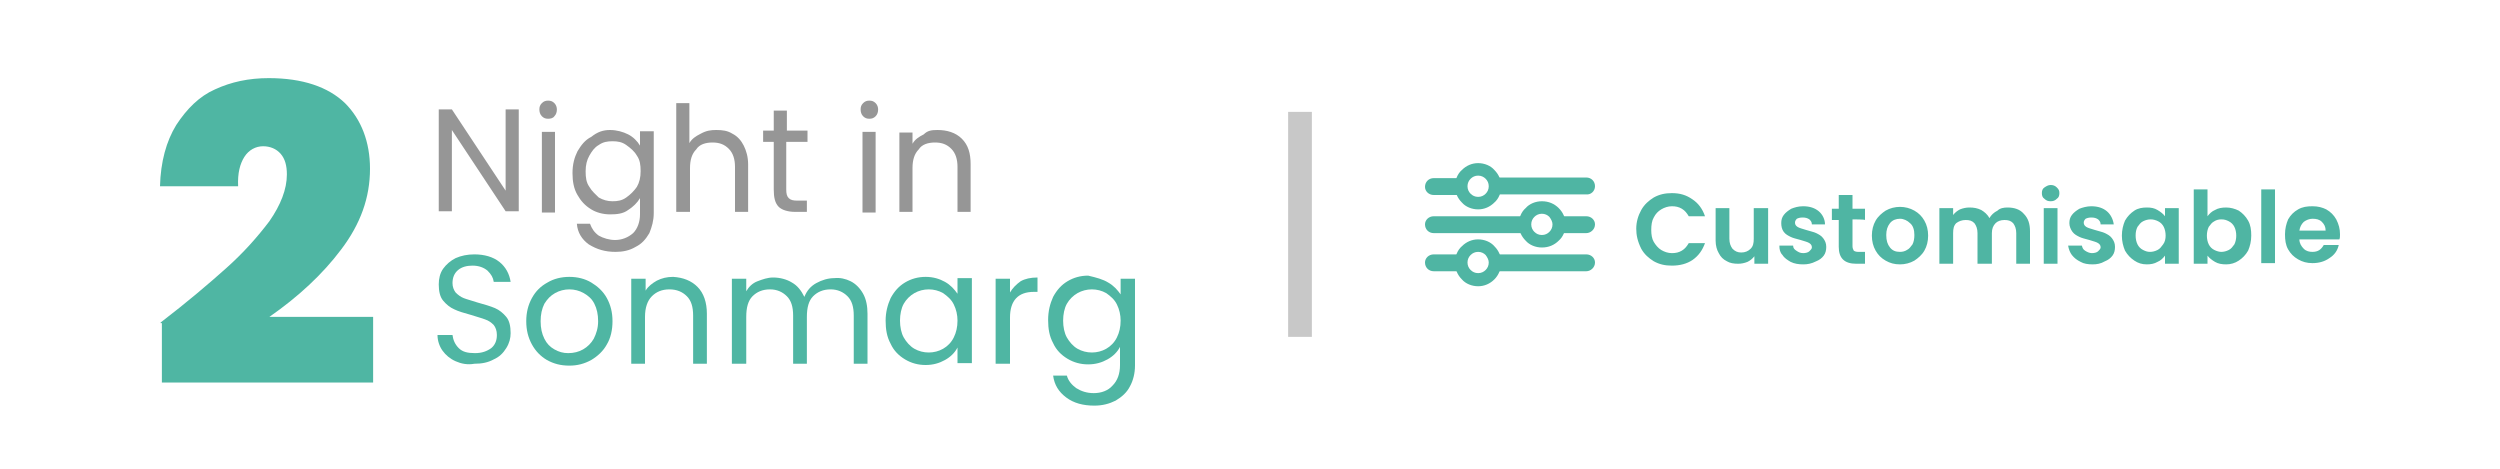 <?xml version="1.0" encoding="utf-8"?>
<!-- Generator: Adobe Illustrator 25.0.1, SVG Export Plug-In . SVG Version: 6.00 Build 0)  -->
<svg version="1.1" id="Layer_1" xmlns="http://www.w3.org/2000/svg" xmlns:xlink="http://www.w3.org/1999/xlink" x="0px" y="0px"
	 viewBox="0 0 400 75" style="enable-background:new 0 0 400 75;" xml:space="preserve">
<style type="text/css">
	.st0{fill-rule:evenodd;clip-rule:evenodd;fill:#FFFFFF;}
	.st1{fill:#4FB5A3;}
	.st2{fill-rule:evenodd;clip-rule:evenodd;fill:#4FB5A3;}
	.st3{fill-rule:evenodd;clip-rule:evenodd;fill:#C8C8C8;}
	.st4{fill:#969696;}
	.st5{fill:#4FB6A3;}
	.st6{enable-background:new    ;}
</style>
<rect class="st0" width="400" height="75"/>
<g>
	<path class="st1" d="M261.8,36.6c0-1.1,0.3-2.1,0.8-3s1.2-1.5,2-2c0.9-0.5,1.8-0.7,2.9-0.7c1.3,0,2.3,0.3,3.3,1
		c0.9,0.6,1.6,1.5,2,2.7h-2.6c-0.3-0.5-0.6-0.9-1.1-1.2s-1-0.4-1.6-0.4s-1.2,0.2-1.7,0.5s-0.9,0.7-1.2,1.3c-0.3,0.5-0.4,1.2-0.4,2
		c0,0.7,0.1,1.4,0.4,1.9s0.7,1,1.2,1.3s1.1,0.5,1.7,0.5s1.1-0.1,1.6-0.4s0.8-0.7,1.1-1.2h2.6c-0.4,1.1-1,2-2,2.7
		c-0.9,0.6-2,0.9-3.3,0.9c-1.1,0-2-0.2-2.9-0.7c-0.8-0.5-1.5-1.1-2-2C262,38.6,261.8,37.6,261.8,36.6L261.8,36.6z M282.9,33.3v8.9
		h-2.2V41c-0.3,0.4-0.7,0.7-1.1,0.9c-0.5,0.2-1,0.3-1.5,0.3c-0.7,0-1.3-0.1-1.8-0.4c-0.6-0.3-1-0.7-1.3-1.3c-0.3-0.5-0.5-1.2-0.5-2
		v-5.2h2.2v4.9c0,0.7,0.2,1.2,0.5,1.6c0.4,0.4,0.8,0.6,1.4,0.6s1.1-0.2,1.5-0.6c0.4-0.4,0.5-0.9,0.5-1.6v-4.9H282.9L282.9,33.3z
		 M288.5,42.3c-0.7,0-1.4-0.1-2-0.4c-0.5-0.3-1-0.6-1.3-1.1c-0.4-0.4-0.5-0.9-0.5-1.5h2.2c0,0.4,0.2,0.6,0.5,0.8s0.6,0.4,1.1,0.4
		c0.4,0,0.8-0.1,1-0.3s0.4-0.4,0.4-0.6c0-0.3-0.1-0.5-0.4-0.7s-0.8-0.3-1.4-0.5c-0.7-0.2-1.2-0.3-1.6-0.5s-0.8-0.4-1.1-0.8
		c-0.3-0.4-0.4-0.9-0.4-1.4s0.1-0.9,0.4-1.3c0.3-0.4,0.7-0.7,1.2-1c0.5-0.2,1.1-0.4,1.9-0.4c1.1,0,1.9,0.3,2.5,0.8s1,1.3,1,2.1h-2.1
		c0-0.4-0.2-0.6-0.4-0.8c-0.3-0.2-0.6-0.3-1.1-0.3c-0.4,0-0.7,0.1-0.9,0.2c-0.2,0.2-0.3,0.4-0.3,0.6c0,0.3,0.1,0.5,0.4,0.7
		s0.8,0.3,1.4,0.5s1.2,0.3,1.6,0.5s0.8,0.4,1.1,0.8c0.3,0.4,0.5,0.8,0.5,1.4c0,0.5-0.1,1-0.4,1.4s-0.7,0.7-1.2,0.9
		C289.8,42.2,289.2,42.3,288.5,42.3L288.5,42.3z M296.4,35.1v4.3c0,0.3,0.1,0.5,0.2,0.7c0.1,0.1,0.4,0.2,0.7,0.2h1.1v1.9H297
		c-1.9,0-2.8-0.9-2.8-2.7v-4.3h-1.1v-1.8h1.1v-2.2h2.2v2.2h2v1.8C298.4,35.1,296.4,35.1,296.4,35.1z M304,42.3
		c-0.9,0-1.6-0.2-2.3-0.6c-0.7-0.4-1.2-0.9-1.6-1.6c-0.4-0.7-0.6-1.5-0.6-2.4s0.2-1.7,0.6-2.4s1-1.2,1.6-1.6
		c0.7-0.4,1.5-0.6,2.3-0.6s1.6,0.2,2.3,0.6c0.7,0.4,1.2,0.9,1.6,1.6c0.4,0.7,0.6,1.5,0.6,2.4s-0.2,1.7-0.6,2.4s-1,1.2-1.6,1.6
		C305.6,42.1,304.8,42.3,304,42.3L304,42.3z M304,40.3c0.4,0,0.8-0.1,1.1-0.3c0.4-0.2,0.6-0.5,0.9-0.9c0.2-0.4,0.3-0.9,0.3-1.5
		c0-0.8-0.2-1.5-0.7-1.9c-0.4-0.4-1-0.7-1.6-0.7s-1.2,0.2-1.6,0.7s-0.6,1.1-0.6,1.9c0,0.9,0.2,1.5,0.6,2
		C302.8,40.1,303.3,40.3,304,40.3L304,40.3z M321.2,33.2c1.1,0,2,0.3,2.6,1c0.7,0.7,1,1.6,1,2.8v5.2h-2.2v-4.9
		c0-0.7-0.2-1.2-0.5-1.6c-0.4-0.4-0.8-0.5-1.4-0.5s-1.1,0.2-1.4,0.5c-0.4,0.4-0.6,0.9-0.6,1.6v4.9h-2.3v-4.9c0-0.7-0.2-1.2-0.5-1.6
		c-0.4-0.4-0.8-0.5-1.4-0.5s-1.1,0.2-1.5,0.5c-0.4,0.4-0.5,0.9-0.5,1.6v4.9h-2.2v-8.9h2.2v1.1c0.3-0.4,0.7-0.7,1.1-0.9
		c0.5-0.2,1-0.3,1.5-0.3c0.7,0,1.3,0.1,1.9,0.4c0.5,0.3,1,0.7,1.3,1.3c0.3-0.5,0.7-0.9,1.3-1.2C320,33.3,320.6,33.2,321.2,33.2
		L321.2,33.2z M328.1,32.2c-0.4,0-0.7-0.1-1-0.4c-0.3-0.2-0.4-0.5-0.4-0.9s0.1-0.7,0.4-0.9c0.3-0.2,0.6-0.4,1-0.4s0.7,0.1,1,0.4
		s0.4,0.5,0.4,0.9s-0.1,0.7-0.4,0.9C328.8,32.1,328.5,32.2,328.1,32.2L328.1,32.2z M329.2,33.3v8.9H327v-8.9
		C327,33.3,329.2,33.3,329.2,33.3z M334.8,42.3c-0.7,0-1.4-0.1-1.9-0.4c-0.6-0.3-1-0.6-1.4-1.1c-0.3-0.4-0.5-0.9-0.6-1.5h2.2
		c0.1,0.4,0.2,0.6,0.5,0.8s0.7,0.4,1.1,0.4s0.8-0.1,1-0.3s0.4-0.4,0.4-0.6c0-0.3-0.1-0.5-0.4-0.7s-0.8-0.3-1.4-0.5
		c-0.7-0.2-1.2-0.3-1.6-0.5s-0.8-0.4-1.1-0.8c-0.3-0.4-0.5-0.9-0.5-1.4s0.1-0.9,0.4-1.3c0.3-0.4,0.7-0.7,1.2-1
		c0.5-0.2,1.2-0.4,1.9-0.4c1.1,0,1.9,0.3,2.5,0.8s1,1.3,1.1,2.1h-2.1c0-0.4-0.2-0.6-0.4-0.8c-0.3-0.2-0.6-0.3-1.1-0.3
		c-0.4,0-0.7,0.1-0.9,0.2c-0.2,0.2-0.3,0.4-0.3,0.6c0,0.3,0.1,0.5,0.4,0.7s0.8,0.3,1.4,0.5s1.2,0.3,1.6,0.5s0.8,0.4,1.1,0.8
		c0.3,0.4,0.5,0.8,0.5,1.4c0,0.5-0.1,1-0.4,1.4s-0.7,0.7-1.2,0.9C336.1,42.2,335.5,42.3,334.8,42.3L334.8,42.3z M339.5,37.7
		c0-0.9,0.2-1.7,0.5-2.4c0.4-0.7,0.9-1.2,1.5-1.6c0.6-0.4,1.3-0.5,2-0.5s1.2,0.1,1.7,0.4c0.5,0.3,0.9,0.6,1.2,1v-1.3h2.2v8.9h-2.2
		v-1.3c-0.3,0.4-0.7,0.8-1.2,1c-0.5,0.3-1.1,0.4-1.7,0.4c-0.8,0-1.4-0.2-2-0.6c-0.6-0.4-1.1-0.9-1.5-1.6
		C339.7,39.4,339.5,38.6,339.5,37.7L339.5,37.7z M346.5,37.7c0-0.5-0.1-1-0.3-1.4s-0.5-0.7-0.9-0.9s-0.8-0.3-1.2-0.3
		s-0.8,0.1-1.2,0.3s-0.6,0.5-0.9,0.9c-0.2,0.4-0.3,0.8-0.3,1.4c0,0.5,0.1,1,0.3,1.4s0.5,0.7,0.9,0.9s0.7,0.3,1.1,0.3
		s0.8-0.1,1.2-0.3s0.6-0.5,0.9-0.9S346.5,38.2,346.5,37.7L346.5,37.7z M353.2,34.6c0.3-0.4,0.7-0.8,1.2-1c0.5-0.3,1.1-0.4,1.8-0.4
		s1.4,0.2,2,0.5c0.6,0.4,1.1,0.9,1.5,1.6c0.4,0.7,0.5,1.5,0.5,2.4s-0.2,1.7-0.5,2.4c-0.4,0.7-0.9,1.2-1.5,1.6
		c-0.6,0.4-1.3,0.6-2,0.6s-1.3-0.1-1.8-0.4s-0.9-0.6-1.2-1v1.3H351V30.3h2.2V34.6z M357.8,37.7c0-0.5-0.1-1-0.3-1.4
		s-0.5-0.7-0.9-0.9s-0.7-0.3-1.2-0.3c-0.4,0-0.8,0.1-1.1,0.3c-0.4,0.2-0.6,0.5-0.9,0.9c-0.2,0.4-0.3,0.9-0.3,1.4s0.1,1,0.3,1.4
		s0.5,0.7,0.9,0.9s0.8,0.3,1.1,0.3c0.4,0,0.8-0.1,1.2-0.3s0.6-0.5,0.9-0.9C357.7,38.7,357.8,38.2,357.8,37.7L357.8,37.7z M364,30.3
		v11.8h-2.2V30.3H364z M374.4,37.5c0,0.3,0,0.6-0.1,0.8h-6.4c0,0.6,0.3,1.1,0.7,1.5s0.9,0.5,1.4,0.5c0.9,0,1.4-0.4,1.8-1.1h2.4
		c-0.2,0.9-0.7,1.6-1.5,2.1c-0.7,0.5-1.6,0.8-2.7,0.8c-0.9,0-1.6-0.2-2.3-0.6c-0.7-0.4-1.2-0.9-1.6-1.6c-0.4-0.7-0.5-1.5-0.5-2.4
		s0.2-1.7,0.5-2.4c0.4-0.7,0.9-1.2,1.6-1.6c0.7-0.4,1.4-0.5,2.3-0.5s1.6,0.2,2.2,0.5c0.7,0.4,1.2,0.9,1.6,1.6
		C374.2,35.9,374.4,36.6,374.4,37.5L374.4,37.5z M372.1,36.9c0-0.6-0.2-1-0.6-1.4S370.6,35,370,35c-0.5,0-1,0.2-1.4,0.5
		c-0.4,0.4-0.6,0.8-0.7,1.4H372.1z"/>
	<path class="st2" d="M255.2,29.8L255.2,29.8c0-0.8-0.6-1.4-1.4-1.4h-14.9c0.2,0.4,0.4,0.9,0.4,1.4s-0.2,1-0.4,1.3h14.9
		C254.5,31.2,255.2,30.6,255.2,29.8L255.2,29.8z M234.1,28.5h-4.7c-0.8,0-1.4,0.6-1.4,1.4l0,0c0,0.7,0.6,1.3,1.4,1.3h4.7
		c-0.2-0.4-0.4-0.8-0.4-1.3C233.8,29.3,233.9,28.9,234.1,28.5L234.1,28.5z"/>
	<path class="st2" d="M255.2,35.9L255.2,35.9c0-0.7-0.6-1.3-1.4-1.3h-4.7c0.2,0.4,0.4,0.8,0.4,1.3s-0.1,1-0.4,1.4h4.7
		C254.5,37.3,255.2,36.7,255.2,35.9L255.2,35.9z M244.3,34.6h-14.9c-0.8,0-1.4,0.6-1.4,1.3l0,0c0,0.8,0.6,1.4,1.4,1.4h14.9
		c-0.2-0.4-0.4-0.9-0.4-1.4C244,35.4,244.1,35,244.3,34.6L244.3,34.6z"/>
	<path class="st2" d="M255.2,42L255.2,42c0-0.7-0.6-1.3-1.4-1.3h-14.9c0.2,0.4,0.4,0.9,0.4,1.3c0,0.5-0.2,1-0.4,1.4h14.9
		C254.5,43.4,255.2,42.8,255.2,42L255.2,42z M234.1,40.7h-4.7c-0.8,0-1.4,0.6-1.4,1.3l0,0c0,0.8,0.6,1.4,1.4,1.4h4.7
		c-0.2-0.4-0.4-0.9-0.4-1.4C233.8,41.6,233.9,41.1,234.1,40.7L234.1,40.7z"/>
	<path class="st1" d="M236.5,26.1c1,0,2,0.4,2.6,1.1l0,0c0.7,0.7,1.1,1.6,1.1,2.6s-0.4,2-1.1,2.6l0,0c-0.7,0.7-1.6,1.1-2.6,1.1
		s-2-0.4-2.6-1.1l0,0c-0.7-0.7-1.1-1.6-1.1-2.6s0.4-2,1.1-2.6l0,0C234.6,26.5,235.5,26.1,236.5,26.1L236.5,26.1z M237.7,28.6
		c-0.3-0.3-0.7-0.5-1.2-0.5s-0.9,0.2-1.2,0.5s-0.5,0.7-0.5,1.2s0.2,0.9,0.5,1.2c0.3,0.3,0.7,0.5,1.2,0.5s0.9-0.2,1.2-0.5
		s0.5-0.7,0.5-1.2S238,28.9,237.7,28.6L237.7,28.6z"/>
	<path class="st1" d="M246.7,32.2c1.1,0,2,0.4,2.7,1.1c0.7,0.7,1.1,1.6,1.1,2.6s-0.4,2-1.1,2.6l0,0c-0.7,0.7-1.6,1.1-2.7,1.1
		c-1,0-2-0.4-2.6-1.1l0,0c-0.7-0.7-1.1-1.6-1.1-2.6s0.4-2,1.1-2.6l0,0C244.7,32.6,245.7,32.2,246.7,32.2L246.7,32.2z M247.9,34.7
		c-0.3-0.3-0.7-0.5-1.2-0.5s-0.9,0.2-1.2,0.5l0,0c-0.3,0.3-0.5,0.7-0.5,1.2s0.2,0.9,0.5,1.2s0.7,0.5,1.2,0.5s0.9-0.2,1.2-0.5l0,0
		c0.3-0.3,0.5-0.7,0.5-1.2C248.4,35.5,248.2,35.1,247.9,34.7L247.9,34.7z"/>
	<path class="st1" d="M236.5,38.3c1,0,2,0.4,2.6,1.1c0.7,0.7,1.1,1.6,1.1,2.6s-0.4,2-1.1,2.7l0,0c-0.7,0.7-1.6,1.1-2.6,1.1
		s-2-0.4-2.6-1.1l0,0c-0.7-0.7-1.1-1.6-1.1-2.7c0-1,0.4-2,1.1-2.6l0,0C234.6,38.7,235.5,38.3,236.5,38.3L236.5,38.3z M237.7,40.8
		c-0.3-0.3-0.7-0.5-1.2-0.5s-0.9,0.2-1.2,0.5l0,0c-0.3,0.3-0.5,0.7-0.5,1.2s0.2,0.9,0.5,1.2s0.7,0.5,1.2,0.5s0.9-0.2,1.2-0.5l0,0
		c0.3-0.3,0.5-0.7,0.5-1.2C238.2,41.6,238,41.2,237.7,40.8L237.7,40.8z"/>
	<rect x="206.1" y="17.9" class="st3" width="3.8" height="36"/>
	<g>
		<path class="st4" d="M83,33.8h-2.1l-8.6-13v13h-2.1V17.5h2.1l8.6,13v-13H83V33.8z M87.7,19c-0.4,0-0.7-0.1-1-0.4s-0.4-0.7-0.4-1.1
			s0.1-0.7,0.4-1s0.6-0.4,1-0.4s0.7,0.1,1,0.4s0.4,0.7,0.4,1c0,0.4-0.1,0.8-0.4,1.1C88.5,18.9,88.1,19,87.7,19L87.7,19z M88.8,21.1
			V34h-2.1V21.1C86.7,21.1,88.8,21.1,88.8,21.1z M97.6,20.8c1.1,0,2.1,0.3,2.9,0.7c0.8,0.4,1.5,1.1,1.9,1.8V21h2.2v13.1
			c0,1.2-0.3,2.2-0.7,3.2c-0.6,1-1.2,1.7-2.2,2.2c-1,0.6-2.1,0.8-3.2,0.8c-1.7,0-3-0.4-4.3-1.2c-1.1-0.8-1.8-1.9-1.9-3.3h2.1
			c0.3,0.8,0.7,1.4,1.4,1.9c0.7,0.4,1.7,0.7,2.6,0.7c1.1,0,2.1-0.4,2.9-1.1c0.7-0.7,1.1-1.8,1.1-3v-2.6c-0.4,0.7-1.1,1.4-1.9,1.9
			c-0.8,0.6-1.8,0.7-2.9,0.7s-2.2-0.3-3-0.8c-1-0.6-1.7-1.4-2.2-2.3c-0.6-1-0.8-2.2-0.8-3.5c0-1.4,0.3-2.5,0.8-3.5
			c0.6-1,1.2-1.8,2.2-2.3C95.6,21.1,96.5,20.8,97.6,20.8L97.6,20.8z M102.5,27.4c0-1-0.1-1.8-0.6-2.5c-0.4-0.7-1-1.2-1.7-1.7
			s-1.4-0.6-2.2-0.6s-1.5,0.1-2.2,0.6c-0.7,0.4-1.1,1-1.5,1.7s-0.6,1.5-0.6,2.5s0.1,1.8,0.6,2.5c0.4,0.7,1,1.2,1.5,1.7
			c0.7,0.4,1.4,0.6,2.2,0.6s1.5-0.1,2.2-0.6s1.2-1,1.7-1.7C102.3,29.2,102.5,28.4,102.5,27.4L102.5,27.4z M114.6,20.8
			c1,0,1.8,0.1,2.6,0.6c0.8,0.4,1.4,1.1,1.8,1.9s0.7,1.8,0.7,3v7.6h-2.1v-7.2c0-1.2-0.3-2.2-1-2.9c-0.7-0.7-1.5-1-2.6-1
			s-2.1,0.3-2.6,1.1c-0.7,0.7-1,1.7-1,3v7h-2.2V16.5h2.1v6.4c0.4-0.7,1-1.1,1.8-1.5C113,20.9,113.7,20.8,114.6,20.8L114.6,20.8z
			 M125.8,22.7v7.6c0,0.7,0.1,1.1,0.4,1.4s0.7,0.4,1.4,0.4h1.5v1.8h-1.9c-1.1,0-2.1-0.3-2.6-0.8c-0.6-0.6-0.8-1.5-0.8-2.8v-7.6h-1.7
			v-1.8h1.7v-3.2h2.1v3.2h3.3v1.8C129.1,22.7,125.8,22.7,125.8,22.7z M139.1,19c-0.4,0-0.7-0.1-1-0.4s-0.4-0.7-0.4-1.1
			s0.1-0.7,0.4-1s0.6-0.4,1-0.4s0.7,0.1,1,0.4s0.4,0.7,0.4,1c0,0.4-0.1,0.8-0.4,1.1C139.8,18.9,139.5,19,139.1,19L139.1,19z
			 M140.1,21.1V34H138V21.1H140.1z M150,20.8c1.5,0,2.9,0.4,3.9,1.4s1.4,2.3,1.4,4.1v7.6h-2.1v-7.2c0-1.2-0.3-2.2-1-2.9
			c-0.7-0.7-1.5-1-2.6-1s-2.1,0.3-2.6,1.1c-0.7,0.7-1,1.7-1,3v7h-2.1V21.2h2.1V23c0.4-0.7,1-1.1,1.8-1.5
			C148.4,20.9,149,20.8,150,20.8L150,20.8z"/>
		<path class="st5" d="M25.7,51.6c4.3-3.3,7.7-6.2,10.5-8.7s5-5,6.9-7.5c1.8-2.6,2.8-5.1,2.8-7.5c0-1.4-0.3-2.5-1-3.3
			s-1.7-1.2-2.8-1.2c-1.2,0-2.3,0.6-3,1.7s-1.1,2.6-1,4.7H25.6c0.1-3.9,1-7.2,2.6-9.8c1.7-2.6,3.7-4.6,6.2-5.7
			c2.6-1.2,5.4-1.8,8.6-1.8c5.4,0,9.5,1.4,12.2,4c2.6,2.6,4,6.2,4,10.5c0,4.6-1.5,8.8-4.6,12.9c-3,4-6.9,7.6-11.5,10.8h16.6v10.5
			H25.9v-9.5h-0.2V51.6z"/>
		<g class="st6">
			<path class="st5" d="M72.9,57.8c-0.9-0.4-1.6-1-2.1-1.7c-0.5-0.7-0.8-1.6-0.8-2.5h2.4c0.1,0.8,0.4,1.5,1,2.1s1.4,0.8,2.6,0.8
				c1.1,0,1.9-0.3,2.6-0.8c0.6-0.5,0.9-1.2,0.9-2.1c0-0.7-0.2-1.2-0.5-1.6c-0.4-0.4-0.8-0.7-1.4-0.9c-0.5-0.2-1.3-0.4-2.2-0.7
				c-1.1-0.3-2.1-0.6-2.7-0.9c-0.7-0.3-1.3-0.8-1.8-1.4c-0.5-0.6-0.7-1.5-0.7-2.6c0-0.9,0.2-1.8,0.7-2.5s1.2-1.3,2-1.7
				c0.9-0.4,1.9-0.6,3-0.6c1.6,0,3,0.4,4,1.2c1,0.8,1.6,1.9,1.8,3.2H79c-0.1-0.7-0.4-1.2-1-1.8c-0.6-0.5-1.4-0.8-2.4-0.8
				c-0.9,0-1.7,0.2-2.3,0.7s-0.9,1.2-0.9,2.1c0,0.6,0.2,1.1,0.5,1.5c0.4,0.4,0.8,0.7,1.3,0.9c0.5,0.2,1.3,0.4,2.2,0.7
				c1.1,0.3,2.1,0.6,2.8,0.9c0.7,0.3,1.3,0.8,1.8,1.4c0.5,0.6,0.7,1.5,0.7,2.6c0,0.8-0.2,1.6-0.7,2.4s-1.1,1.4-2,1.8
				c-0.9,0.5-1.9,0.7-3.1,0.7C74.8,58.4,73.8,58.2,72.9,57.8z"/>
			<path class="st5" d="M87.5,57.6c-1-0.6-1.8-1.4-2.4-2.5c-0.6-1.1-0.9-2.3-0.9-3.7c0-1.4,0.3-2.6,0.9-3.7c0.6-1.1,1.4-1.9,2.5-2.5
				c1-0.6,2.2-0.9,3.5-0.9c1.3,0,2.5,0.3,3.5,0.9s1.9,1.4,2.5,2.5S98,50,98,51.4c0,1.4-0.3,2.7-0.9,3.7c-0.6,1.1-1.5,1.9-2.5,2.5
				c-1.1,0.6-2.2,0.9-3.5,0.9C89.7,58.5,88.6,58.2,87.5,57.6z M93.3,55.9c0.7-0.4,1.3-1,1.7-1.7c0.4-0.8,0.7-1.7,0.7-2.8
				s-0.2-2-0.6-2.8c-0.4-0.8-1-1.3-1.7-1.7s-1.5-0.6-2.3-0.6c-0.8,0-1.6,0.2-2.3,0.6c-0.7,0.4-1.2,0.9-1.7,1.7
				c-0.4,0.8-0.6,1.7-0.6,2.8c0,1.1,0.2,2,0.6,2.8c0.4,0.8,0.9,1.3,1.6,1.7c0.7,0.4,1.4,0.6,2.2,0.6C91.8,56.5,92.6,56.3,93.3,55.9z
				"/>
			<path class="st5" d="M111.6,45.9c1,1,1.5,2.5,1.5,4.3v8h-2.2v-7.7c0-1.4-0.3-2.4-1-3.1c-0.7-0.7-1.6-1.1-2.8-1.1
				c-1.2,0-2.1,0.4-2.8,1.1c-0.7,0.7-1.1,1.8-1.1,3.3v7.5H101V44.6h2.3v1.9c0.4-0.7,1.1-1.2,1.8-1.6c0.8-0.4,1.6-0.6,2.6-0.6
				C109.3,44.4,110.6,44.9,111.6,45.9z"/>
			<path class="st5" d="M136.1,45c0.8,0.4,1.5,1.1,2,2c0.5,0.9,0.7,2,0.7,3.2v8h-2.2v-7.7c0-1.4-0.3-2.4-1-3.1s-1.6-1.1-2.7-1.1
				c-1.2,0-2.1,0.4-2.8,1.1s-1,1.8-1,3.3v7.5h-2.2v-7.7c0-1.4-0.3-2.4-1-3.1c-0.7-0.7-1.6-1.1-2.7-1.1c-1.2,0-2.1,0.4-2.8,1.1
				s-1,1.8-1,3.3v7.5h-2.3V44.6h2.3v2c0.4-0.7,1-1.3,1.8-1.6s1.6-0.6,2.5-0.6c1.1,0,2.2,0.3,3,0.8c0.9,0.5,1.5,1.3,2,2.3
				c0.4-1,1-1.7,1.9-2.2c0.9-0.5,1.9-0.8,2.9-0.8C134.4,44.4,135.3,44.6,136.1,45z"/>
			<path class="st5" d="M142.5,47.7c0.6-1.1,1.3-1.9,2.3-2.5s2.1-0.9,3.3-0.9c1.2,0,2.2,0.3,3.1,0.8c0.9,0.5,1.5,1.2,2,1.9v-2.5h2.3
				v13.6h-2.3v-2.5c-0.4,0.8-1.1,1.5-2,2c-0.9,0.5-1.9,0.8-3.1,0.8c-1.2,0-2.3-0.3-3.3-0.9c-1-0.6-1.8-1.4-2.3-2.5
				c-0.6-1.1-0.8-2.3-0.8-3.7C141.7,50,142,48.8,142.5,47.7z M152.6,48.7c-0.4-0.8-1-1.3-1.7-1.8c-0.7-0.4-1.5-0.6-2.3-0.6
				c-0.8,0-1.6,0.2-2.3,0.6c-0.7,0.4-1.3,1-1.7,1.7s-0.6,1.7-0.6,2.7c0,1,0.2,2,0.6,2.7s1,1.4,1.7,1.8c0.7,0.4,1.5,0.6,2.3,0.6
				c0.8,0,1.6-0.2,2.3-0.6s1.3-1,1.7-1.8c0.4-0.8,0.6-1.7,0.6-2.7C153.2,50.4,153,49.5,152.6,48.7z"/>
			<path class="st5" d="M163.3,45c0.7-0.4,1.6-0.6,2.7-0.6v2.3h-0.6c-2.5,0-3.8,1.4-3.8,4.1v7.4h-2.3V44.6h2.3v2.2
				C162,46.1,162.6,45.5,163.3,45z"/>
			<path class="st5" d="M177.3,45.2c0.9,0.5,1.5,1.2,2,1.9v-2.5h2.3v13.9c0,1.2-0.3,2.4-0.8,3.3c-0.5,1-1.3,1.7-2.3,2.3
				c-1,0.5-2.1,0.8-3.4,0.8c-1.8,0-3.3-0.4-4.5-1.3s-1.9-2-2.1-3.5h2.2c0.2,0.8,0.8,1.5,1.5,2c0.8,0.5,1.7,0.8,2.8,0.8
				c1.2,0,2.3-0.4,3-1.2c0.8-0.8,1.2-1.9,1.2-3.3v-2.9c-0.4,0.8-1.1,1.5-2,2c-0.9,0.5-1.9,0.8-3.1,0.8c-1.2,0-2.3-0.3-3.3-0.9
				c-1-0.6-1.8-1.4-2.3-2.5c-0.6-1.1-0.8-2.3-0.8-3.7c0-1.4,0.3-2.6,0.8-3.7c0.6-1.1,1.3-1.9,2.3-2.5s2.1-0.9,3.3-0.9
				C175.4,44.4,176.5,44.7,177.3,45.2z M178.7,48.7c-0.4-0.8-1-1.3-1.7-1.8c-0.7-0.4-1.5-0.6-2.3-0.6c-0.8,0-1.6,0.2-2.3,0.6
				c-0.7,0.4-1.3,1-1.7,1.7s-0.6,1.7-0.6,2.7c0,1,0.2,2,0.6,2.7s1,1.4,1.7,1.8c0.7,0.4,1.5,0.6,2.3,0.6c0.8,0,1.6-0.2,2.3-0.6
				s1.3-1,1.7-1.8c0.4-0.8,0.6-1.7,0.6-2.7C179.3,50.4,179.1,49.5,178.7,48.7z"/>
		</g>
	</g>
</g>
</svg>
